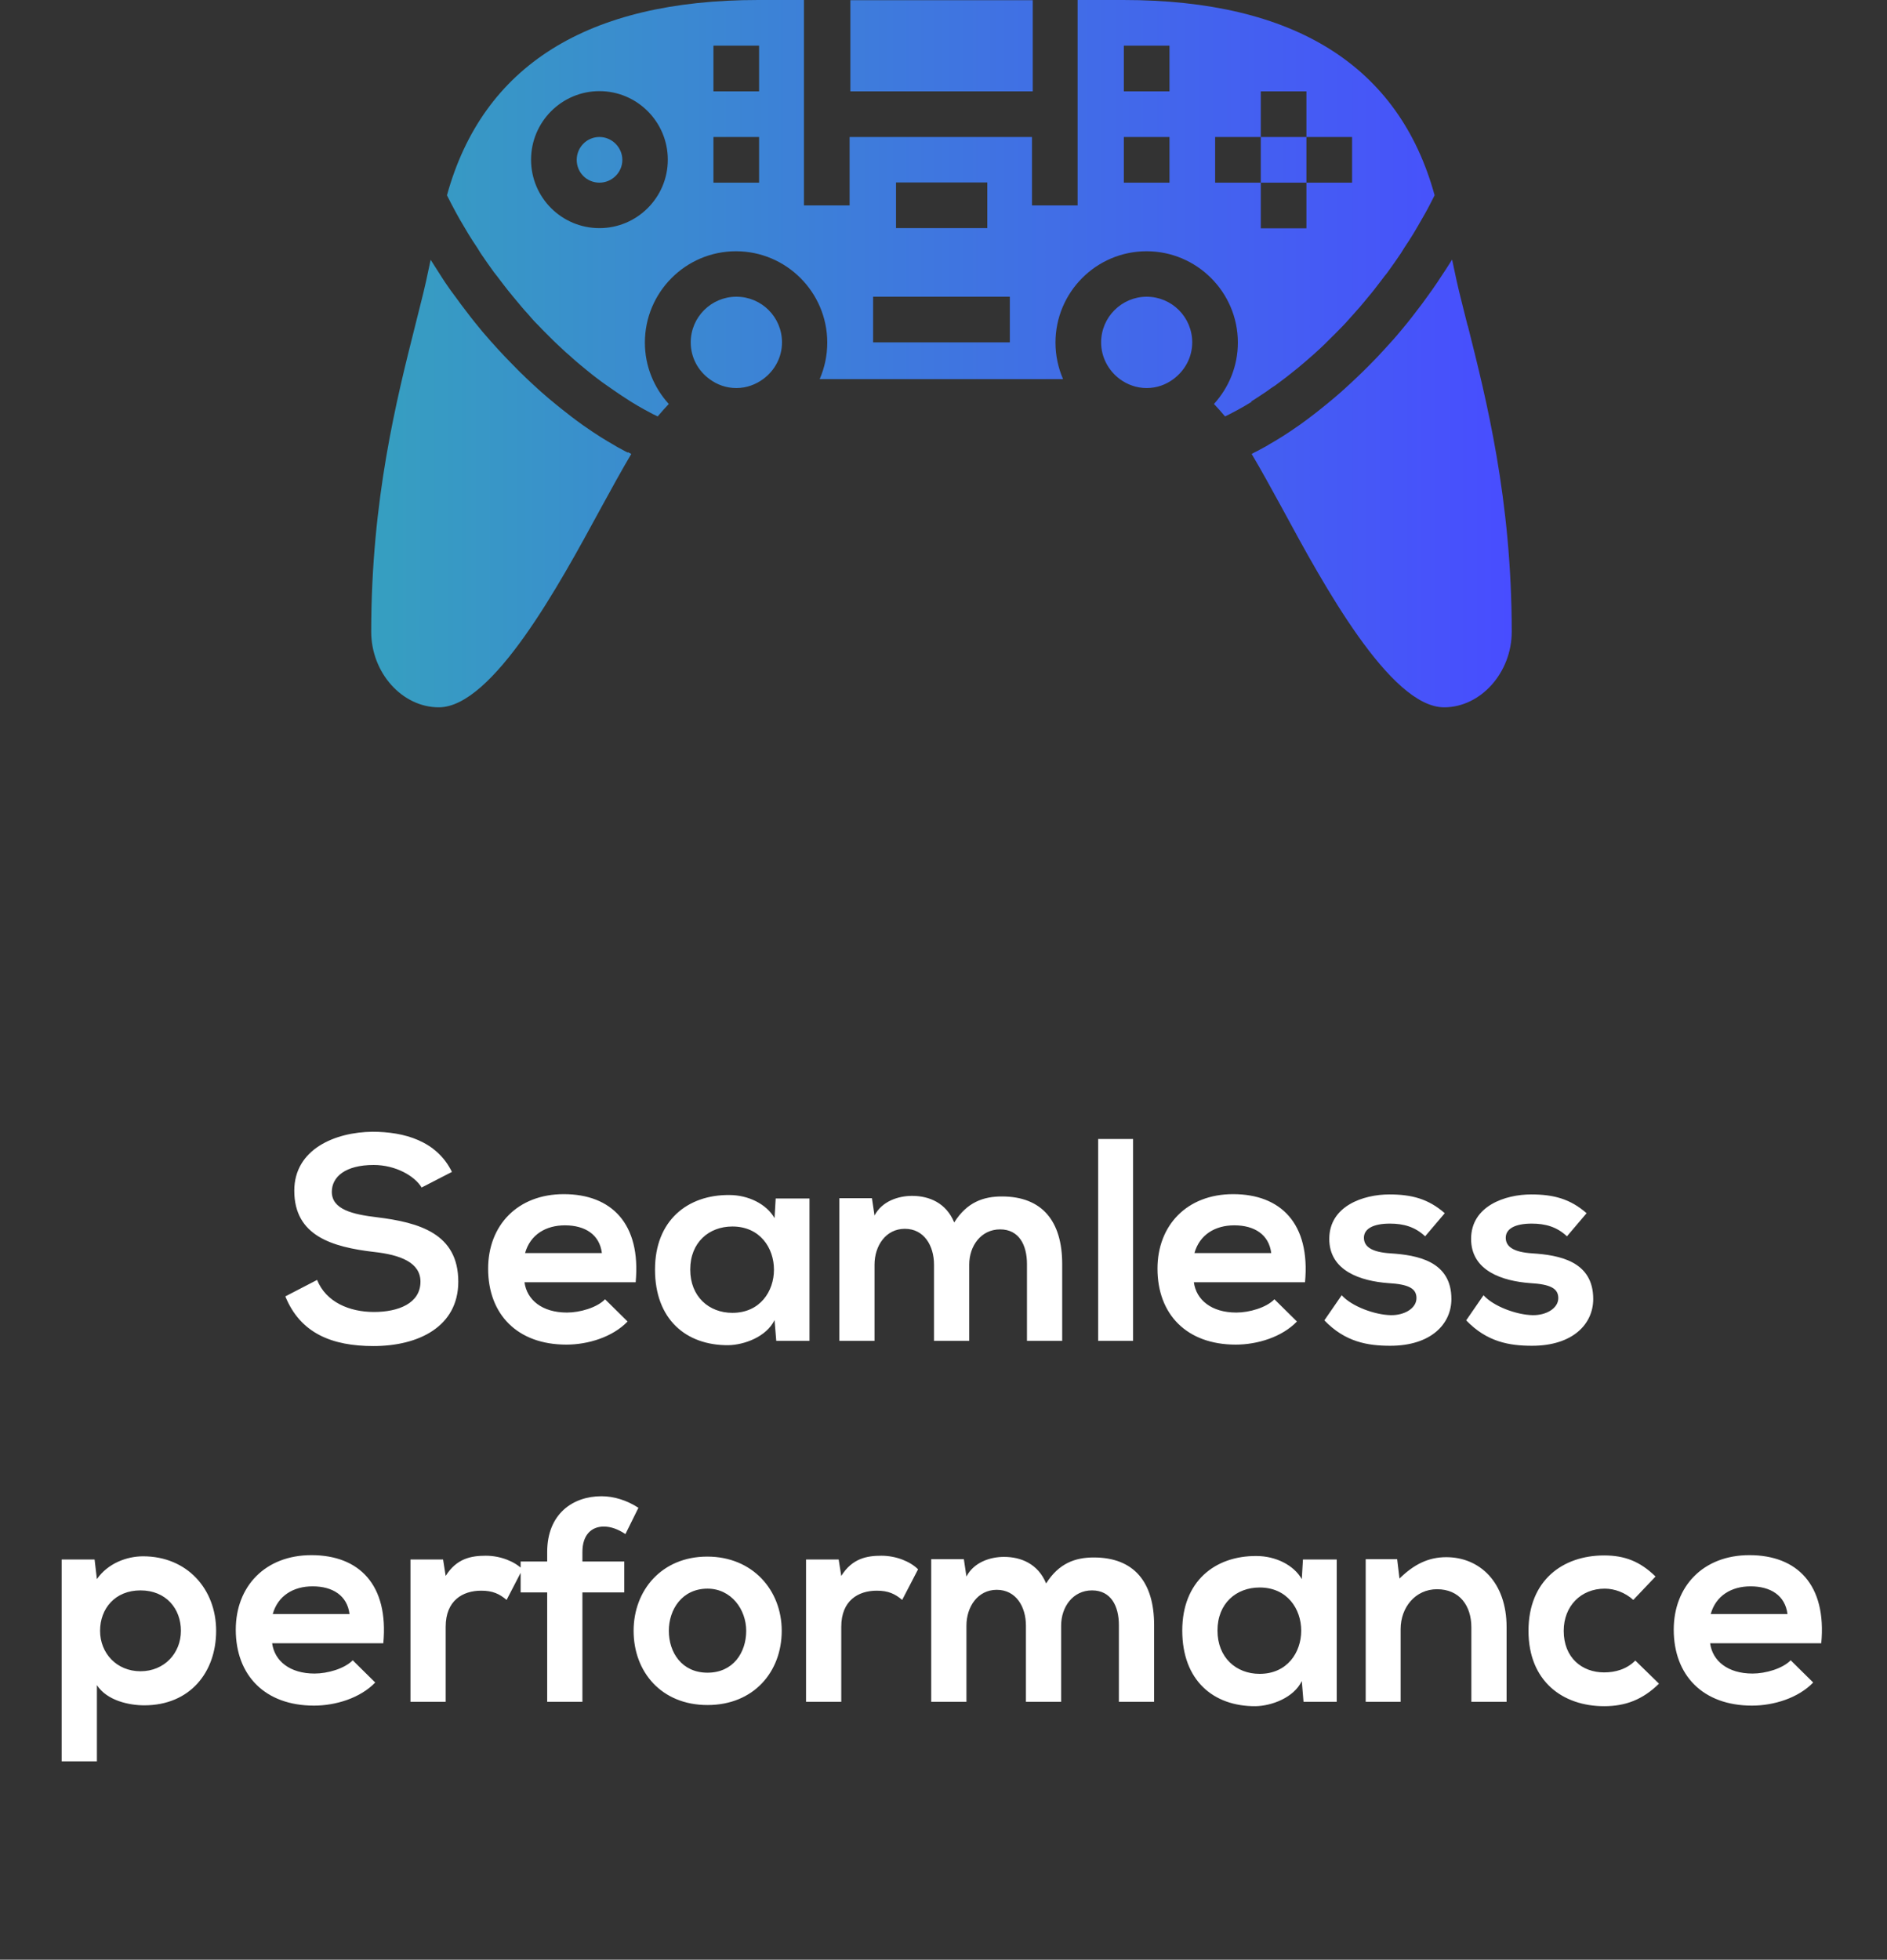 <svg xmlns="http://www.w3.org/2000/svg" width="183" height="190" viewBox="0 0 183 190" fill="none"><rect x="0" y="0" width="183" height="190" fill="#333333" stroke="none"/><path d="M43.828 113.62L40.888 115.132C40.216 114.012 38.368 112.948 36.24 112.948C33.496 112.948 32.18 114.096 32.18 115.552C32.18 117.26 34.196 117.736 36.548 118.016C40.636 118.52 44.444 119.584 44.444 124.26C44.444 128.628 40.58 130.504 36.212 130.504C32.208 130.504 29.128 129.272 27.672 125.688L30.752 124.092C31.62 126.248 33.888 127.2 36.268 127.2C38.592 127.2 40.776 126.388 40.776 124.26C40.776 122.412 38.844 121.656 36.24 121.376C32.236 120.9 28.54 119.836 28.54 115.44C28.54 111.408 32.516 109.756 36.128 109.728C39.18 109.728 42.344 110.596 43.828 113.62ZM61.646 124.316H50.866C51.09 126.024 52.574 127.256 54.982 127.256C56.242 127.256 57.894 126.78 58.678 125.968L60.862 128.124C59.406 129.636 57.026 130.364 54.926 130.364C50.166 130.364 47.338 127.424 47.338 123C47.338 118.8 50.194 115.776 54.674 115.776C59.294 115.776 62.178 118.632 61.646 124.316ZM50.922 121.488H58.37C58.146 119.696 56.746 118.8 54.786 118.8C52.938 118.8 51.426 119.696 50.922 121.488ZM75.114 118.1L75.226 116.196H78.502V130H75.282L75.114 127.984C74.33 129.608 72.174 130.392 70.634 130.42C66.546 130.448 63.522 127.928 63.522 123.084C63.522 118.324 66.686 115.832 70.718 115.86C72.566 115.86 74.33 116.728 75.114 118.1ZM71.026 118.912C68.758 118.912 66.938 120.452 66.938 123.084C66.938 125.716 68.758 127.284 71.026 127.284C76.402 127.284 76.402 118.912 71.026 118.912ZM93.995 130H90.579V122.608C90.579 120.788 89.627 119.136 87.751 119.136C85.903 119.136 84.811 120.788 84.811 122.608V130H81.395V116.168H84.559L84.811 117.848C85.539 116.448 87.135 115.944 88.451 115.944C90.103 115.944 91.755 116.616 92.539 118.52C93.771 116.56 95.367 116 97.159 116C101.079 116 103.011 118.408 103.011 122.552V130H99.595V122.552C99.595 120.732 98.839 119.192 96.991 119.192C95.143 119.192 93.995 120.788 93.995 122.608V130ZM106.497 110.428H109.885V130H106.497V110.428ZM126.56 124.316H115.78C116.004 126.024 117.488 127.256 119.896 127.256C121.156 127.256 122.808 126.78 123.592 125.968L125.776 128.124C124.32 129.636 121.94 130.364 119.84 130.364C115.08 130.364 112.252 127.424 112.252 123C112.252 118.8 115.108 115.776 119.588 115.776C124.208 115.776 127.092 118.632 126.56 124.316ZM115.836 121.488H123.284C123.06 119.696 121.66 118.8 119.7 118.8C117.852 118.8 116.34 119.696 115.836 121.488ZM140.112 117.624L138.208 119.864C137.228 118.94 136.108 118.632 134.792 118.632C133.168 118.632 132.272 119.136 132.272 120.004C132.272 120.9 133.084 121.404 134.848 121.516C137.452 121.684 140.756 122.272 140.756 125.94C140.756 128.376 138.768 130.476 134.82 130.476C132.636 130.476 130.452 130.112 128.436 128.012L130.116 125.576C131.096 126.668 133.336 127.48 134.876 127.508C136.164 127.536 137.368 126.864 137.368 125.856C137.368 124.904 136.584 124.512 134.624 124.4C132.02 124.204 128.912 123.252 128.912 120.116C128.912 116.924 132.216 115.804 134.736 115.804C136.892 115.804 138.516 116.224 140.112 117.624ZM153.866 117.624L151.962 119.864C150.982 118.94 149.862 118.632 148.546 118.632C146.922 118.632 146.026 119.136 146.026 120.004C146.026 120.9 146.838 121.404 148.602 121.516C151.206 121.684 154.51 122.272 154.51 125.94C154.51 128.376 152.522 130.476 148.574 130.476C146.39 130.476 144.206 130.112 142.19 128.012L143.87 125.576C144.85 126.668 147.09 127.48 148.63 127.508C149.918 127.536 151.122 126.864 151.122 125.856C151.122 124.904 150.338 124.512 148.378 124.4C145.774 124.204 142.666 123.252 142.666 120.116C142.666 116.924 145.97 115.804 148.49 115.804C150.646 115.804 152.27 116.224 153.866 117.624ZM13.625 162.032C15.949 162.032 17.545 160.268 17.545 158.112C17.545 155.956 16.089 154.192 13.625 154.192C11.161 154.192 9.705 155.956 9.705 158.112C9.705 160.268 11.301 162.032 13.625 162.032ZM9.397 170.768H5.981V151.196H9.173L9.397 153.1C10.461 151.56 12.309 150.888 13.877 150.888C18.133 150.888 20.961 154.052 20.961 158.112C20.961 162.144 18.413 165.336 13.989 165.336C12.533 165.336 10.377 164.888 9.397 163.376V170.768ZM37.173 159.316H26.393C26.617 161.024 28.101 162.256 30.509 162.256C31.769 162.256 33.421 161.78 34.205 160.968L36.389 163.124C34.933 164.636 32.553 165.364 30.453 165.364C25.693 165.364 22.865 162.424 22.865 158C22.865 153.8 25.721 150.776 30.201 150.776C34.821 150.776 37.705 153.632 37.173 159.316ZM26.449 156.488H33.897C33.673 154.696 32.273 153.8 30.313 153.8C28.465 153.8 26.953 154.696 26.449 156.488ZM39.806 151.196H42.969L43.221 152.792C44.285 151.084 45.714 150.832 47.114 150.832C48.541 150.832 49.913 151.392 50.669 152.148L49.13 155.116C48.429 154.528 47.785 154.22 46.666 154.22C44.873 154.22 43.221 155.172 43.221 157.72V165H39.806V151.196ZM56.482 165H53.066V154.388H50.49V151.392H53.066V150.468C53.066 146.772 55.558 145.064 58.33 145.064C59.534 145.064 60.794 145.456 61.914 146.184L60.654 148.732C59.926 148.256 59.254 148.004 58.554 148.004C57.378 148.004 56.482 148.788 56.482 150.468V151.392H60.542V154.388H56.482V165ZM68.587 150.916C72.983 150.916 75.811 154.164 75.811 158.112C75.811 162.088 73.095 165.308 68.615 165.308C64.135 165.308 61.447 162.088 61.447 158.112C61.447 154.164 64.191 150.916 68.587 150.916ZM68.615 154.024C66.151 154.024 64.863 156.04 64.863 158.112C64.863 160.212 66.123 162.172 68.615 162.172C71.107 162.172 72.367 160.212 72.367 158.112C72.367 156.04 70.911 154.024 68.615 154.024ZM78.169 151.196H81.333L81.585 152.792C82.649 151.084 84.077 150.832 85.477 150.832C86.905 150.832 88.277 151.392 89.033 152.148L87.493 155.116C86.793 154.528 86.149 154.22 85.029 154.22C83.237 154.22 81.585 155.172 81.585 157.72V165H78.169V151.196ZM102.909 165H99.493V157.608C99.493 155.788 98.541 154.136 96.665 154.136C94.817 154.136 93.725 155.788 93.725 157.608V165H90.309V151.168H93.474L93.725 152.848C94.454 151.448 96.049 150.944 97.365 150.944C99.017 150.944 100.669 151.616 101.453 153.52C102.685 151.56 104.281 151 106.073 151C109.993 151 111.925 153.408 111.925 157.552V165H108.509V157.552C108.509 155.732 107.753 154.192 105.905 154.192C104.057 154.192 102.909 155.788 102.909 157.608V165ZM126.247 153.1L126.359 151.196H129.635V165H126.415L126.247 162.984C125.463 164.608 123.307 165.392 121.767 165.42C117.679 165.448 114.655 162.928 114.655 158.084C114.655 153.324 117.819 150.832 121.851 150.86C123.699 150.86 125.463 151.728 126.247 153.1ZM122.159 153.912C119.891 153.912 118.071 155.452 118.071 158.084C118.071 160.716 119.891 162.284 122.159 162.284C127.535 162.284 127.535 153.912 122.159 153.912ZM146.108 165H142.692V157.776C142.692 155.676 141.544 154.08 139.36 154.08C137.26 154.08 135.832 155.844 135.832 157.944V165H132.444V151.168H135.496L135.72 153.044C137.12 151.672 138.52 150.972 140.256 150.972C143.504 150.972 146.108 153.408 146.108 157.748V165ZM158.592 160.996L160.888 163.236C159.292 164.804 157.612 165.42 155.568 165.42C151.564 165.42 148.232 163.012 148.232 158.112C148.232 153.212 151.564 150.804 155.568 150.804C157.528 150.804 159.04 151.364 160.552 152.848L158.396 155.116C157.584 154.388 156.576 154.024 155.624 154.024C153.328 154.024 151.648 155.704 151.648 158.112C151.648 160.744 153.44 162.144 155.568 162.144C156.66 162.144 157.752 161.836 158.592 160.996ZM176.626 159.316H165.846C166.07 161.024 167.554 162.256 169.962 162.256C171.222 162.256 172.874 161.78 173.658 160.968L175.842 163.124C174.386 164.636 172.006 165.364 169.906 165.364C165.146 165.364 162.318 162.424 162.318 158C162.318 153.8 165.174 150.776 169.654 150.776C174.274 150.776 177.158 153.632 176.626 159.316ZM165.902 156.488H173.35C173.126 154.696 171.726 153.8 169.766 153.8C167.918 153.8 166.406 154.696 165.902 156.488Z" fill="white"></path><path d="M60.901 43.84C61.014 43.896 61.109 43.953 61.222 44.009C60.318 45.535 59.3 47.381 58.189 49.416C54.29 56.594 47.791 68.576 42.555 68.576C38.995 68.576 36 65.222 36 61.247C36 48.436 38.468 38.696 40.257 31.594C40.539 30.445 40.822 29.371 41.067 28.353C41.218 27.732 41.406 26.903 41.594 25.98C41.651 25.716 41.707 25.452 41.764 25.188C42.141 25.791 42.517 26.375 42.894 26.959C42.988 27.11 43.082 27.242 43.177 27.393C43.516 27.901 43.873 28.391 44.231 28.862C44.382 29.069 44.533 29.277 44.684 29.484C45.004 29.917 45.343 30.332 45.663 30.765C45.814 30.953 45.946 31.123 46.096 31.311C46.548 31.876 47.019 32.442 47.509 32.988C47.565 33.063 47.641 33.139 47.697 33.195C48.112 33.666 48.526 34.118 48.959 34.571C49.129 34.74 49.279 34.91 49.449 35.079C49.788 35.437 50.146 35.776 50.485 36.134C50.655 36.285 50.824 36.454 50.975 36.605C51.408 37.02 51.841 37.415 52.275 37.811C52.35 37.867 52.406 37.924 52.463 37.98C52.953 38.414 53.442 38.828 53.932 39.224C54.102 39.356 54.252 39.488 54.422 39.62C54.78 39.902 55.119 40.166 55.458 40.43C55.627 40.561 55.797 40.693 55.985 40.825C56.362 41.108 56.739 41.371 57.134 41.635C57.247 41.711 57.379 41.805 57.492 41.88C57.963 42.2 58.453 42.502 58.924 42.785C59.074 42.879 59.225 42.954 59.376 43.048C59.715 43.255 60.035 43.444 60.374 43.613C60.544 43.708 60.713 43.802 60.883 43.877M58.133 13.282C56.908 13.282 55.929 14.28 55.929 15.505C55.929 16.73 56.908 17.709 58.133 17.709C59.357 17.709 60.355 16.711 60.355 15.505C60.355 14.299 59.357 13.282 58.133 13.282ZM71.412 28.768C68.982 28.768 66.986 30.746 66.986 33.195C66.986 34.665 67.701 35.946 68.813 36.756C69.547 37.302 70.433 37.623 71.412 37.623C72.391 37.623 73.296 37.283 74.03 36.737C75.123 35.927 75.838 34.646 75.838 33.195C75.838 30.746 73.861 28.768 71.412 28.768ZM111.213 28.768C108.783 28.768 106.786 30.746 106.786 33.195C106.786 34.646 107.502 35.927 108.576 36.737C109.31 37.283 110.215 37.623 111.194 37.623C112.174 37.623 113.059 37.302 113.793 36.756C114.886 35.946 115.621 34.665 115.621 33.195C115.621 30.746 113.643 28.768 111.194 28.768M126.696 13.282H122.27V17.709H126.696V13.282ZM121.403 38.941C120.951 39.224 120.499 39.488 120.047 39.733C119.953 39.789 119.859 39.827 119.765 39.883C119.444 40.053 119.124 40.222 118.804 40.373C118.427 39.921 118.069 39.525 117.73 39.167C119.162 37.585 120.047 35.513 120.047 33.214C120.047 28.335 116.073 24.36 111.194 24.36C106.315 24.36 102.36 28.335 102.36 33.214C102.36 34.476 102.624 35.663 103.094 36.756H79.493C79.964 35.663 80.227 34.476 80.227 33.214C80.227 28.335 76.253 24.36 71.374 24.36C66.496 24.36 62.54 28.335 62.54 33.214C62.54 35.513 63.425 37.585 64.857 39.167C64.518 39.525 64.16 39.921 63.783 40.373C63.463 40.222 63.143 40.072 62.823 39.883C62.729 39.827 62.634 39.789 62.54 39.733C62.088 39.488 61.636 39.224 61.184 38.941C61.071 38.866 60.92 38.772 60.807 38.696C60.468 38.489 60.148 38.263 59.809 38.037C59.639 37.924 59.451 37.792 59.263 37.66C58.98 37.453 58.679 37.264 58.377 37.038C58.189 36.888 57.982 36.737 57.775 36.586C57.492 36.379 57.228 36.153 56.946 35.927C56.739 35.757 56.532 35.588 56.324 35.418C56.061 35.192 55.778 34.966 55.514 34.721C55.307 34.533 55.1 34.344 54.874 34.156C54.61 33.911 54.346 33.666 54.064 33.402C53.857 33.195 53.631 33.007 53.423 32.781C53.16 32.517 52.896 32.253 52.614 31.971C52.406 31.745 52.199 31.537 51.992 31.33C51.709 31.047 51.446 30.727 51.182 30.426C50.994 30.219 50.786 29.992 50.598 29.766C50.316 29.427 50.033 29.088 49.75 28.749C49.581 28.542 49.411 28.335 49.242 28.127C48.884 27.675 48.545 27.223 48.187 26.752C48.093 26.639 47.999 26.507 47.904 26.394C47.471 25.791 47.038 25.188 46.624 24.567C46.511 24.397 46.398 24.209 46.285 24.02C45.983 23.568 45.682 23.116 45.399 22.645C45.249 22.4 45.117 22.155 44.966 21.91C44.721 21.496 44.457 21.063 44.231 20.629C44.081 20.366 43.949 20.083 43.798 19.819C43.648 19.537 43.497 19.235 43.346 18.934C46.812 6.368 56.965 0 73.54 0H77.967V19.913H82.394V13.282H100.081V19.913H104.507V0H108.934C125.51 0 135.681 6.368 139.128 18.934C138.977 19.235 138.827 19.537 138.676 19.819C138.525 20.102 138.393 20.366 138.243 20.629C137.998 21.063 137.753 21.496 137.508 21.91C137.357 22.155 137.226 22.4 137.075 22.645C136.792 23.116 136.491 23.568 136.19 24.02C136.077 24.19 135.964 24.378 135.851 24.567C135.436 25.188 135.003 25.791 134.57 26.394C134.476 26.526 134.381 26.639 134.287 26.752C133.929 27.223 133.59 27.675 133.232 28.127C133.063 28.353 132.893 28.542 132.724 28.749C132.441 29.088 132.159 29.446 131.876 29.766C131.688 29.992 131.481 30.2 131.292 30.426C131.029 30.727 130.746 31.029 130.482 31.33C130.275 31.556 130.068 31.763 129.861 31.971C129.597 32.253 129.314 32.517 129.051 32.781C128.844 32.988 128.636 33.195 128.429 33.402C128.165 33.666 127.883 33.911 127.619 34.156C127.412 34.344 127.205 34.533 126.979 34.721C126.715 34.966 126.433 35.192 126.169 35.418C125.962 35.588 125.754 35.776 125.547 35.927C125.265 36.153 124.982 36.379 124.718 36.586C124.511 36.737 124.323 36.888 124.116 37.038C123.833 37.264 123.532 37.472 123.23 37.66C123.061 37.792 122.872 37.924 122.703 38.037C122.364 38.263 122.025 38.489 121.705 38.696C121.573 38.772 121.441 38.866 121.309 38.941M64.763 15.486C64.763 11.812 61.787 8.836 58.133 8.836C54.478 8.836 51.502 11.812 51.502 15.486C51.502 19.16 54.478 22.118 58.133 22.118C61.787 22.118 64.763 19.141 64.763 15.486ZM73.616 13.282H69.189V17.709H73.616V13.282ZM73.616 4.427H69.189V8.855H73.616V4.427ZM86.895 22.118H95.748V17.69H86.895V22.118ZM97.933 28.768H84.673V33.195H97.933V28.768ZM113.417 13.282H108.99V17.709H113.417V13.282ZM113.417 4.427H108.99V8.855H113.417V4.427ZM122.27 17.709V22.136H126.696V17.709H131.123V13.282H126.696V8.855H122.27V13.282H117.843V17.709H122.27ZM82.469 0.019V8.855H100.156V0.019H82.469ZM142.33 31.575C142.048 30.426 141.765 29.352 141.52 28.335C141.37 27.713 141.181 26.884 140.993 25.961C140.936 25.697 140.88 25.433 140.823 25.17C140.447 25.772 140.07 26.357 139.674 26.941C139.58 27.091 139.486 27.223 139.392 27.374C139.053 27.883 138.695 28.372 138.356 28.843C138.205 29.05 138.054 29.258 137.904 29.465C137.584 29.898 137.244 30.313 136.924 30.746C136.774 30.934 136.642 31.104 136.491 31.292C136.02 31.858 135.568 32.423 135.078 32.969C135.003 33.044 134.946 33.12 134.89 33.176C134.476 33.647 134.042 34.099 133.628 34.552C133.458 34.721 133.308 34.891 133.138 35.06C132.799 35.418 132.441 35.757 132.102 36.096C131.933 36.266 131.763 36.417 131.612 36.568C131.179 36.982 130.746 37.378 130.313 37.773C130.237 37.83 130.181 37.886 130.124 37.943C129.635 38.376 129.145 38.791 128.655 39.186C128.486 39.318 128.335 39.45 128.165 39.582C127.826 39.864 127.469 40.128 127.129 40.392C126.96 40.524 126.772 40.656 126.602 40.788C126.225 41.07 125.849 41.334 125.453 41.598C125.34 41.673 125.208 41.767 125.095 41.843C124.624 42.163 124.135 42.464 123.664 42.747C123.513 42.841 123.362 42.916 123.212 43.011C122.872 43.218 122.552 43.406 122.213 43.576C122.044 43.67 121.874 43.764 121.705 43.84C121.592 43.896 121.479 43.953 121.384 44.009C122.289 45.535 123.306 47.381 124.417 49.416C128.297 56.594 134.815 68.576 140.051 68.576C143.592 68.576 146.606 65.222 146.606 61.247C146.606 48.436 144.139 38.696 142.349 31.594" fill="url(#paint0_linear_36_546)"></path><defs><linearGradient id="paint0_linear_36_546" x1="36.019" y1="34.288" x2="146.587" y2="34.288" gradientUnits="userSpaceOnUse"><stop stop-color="#369FC0"></stop><stop offset="1" stop-color="#484DFF"></stop></linearGradient></defs></svg>